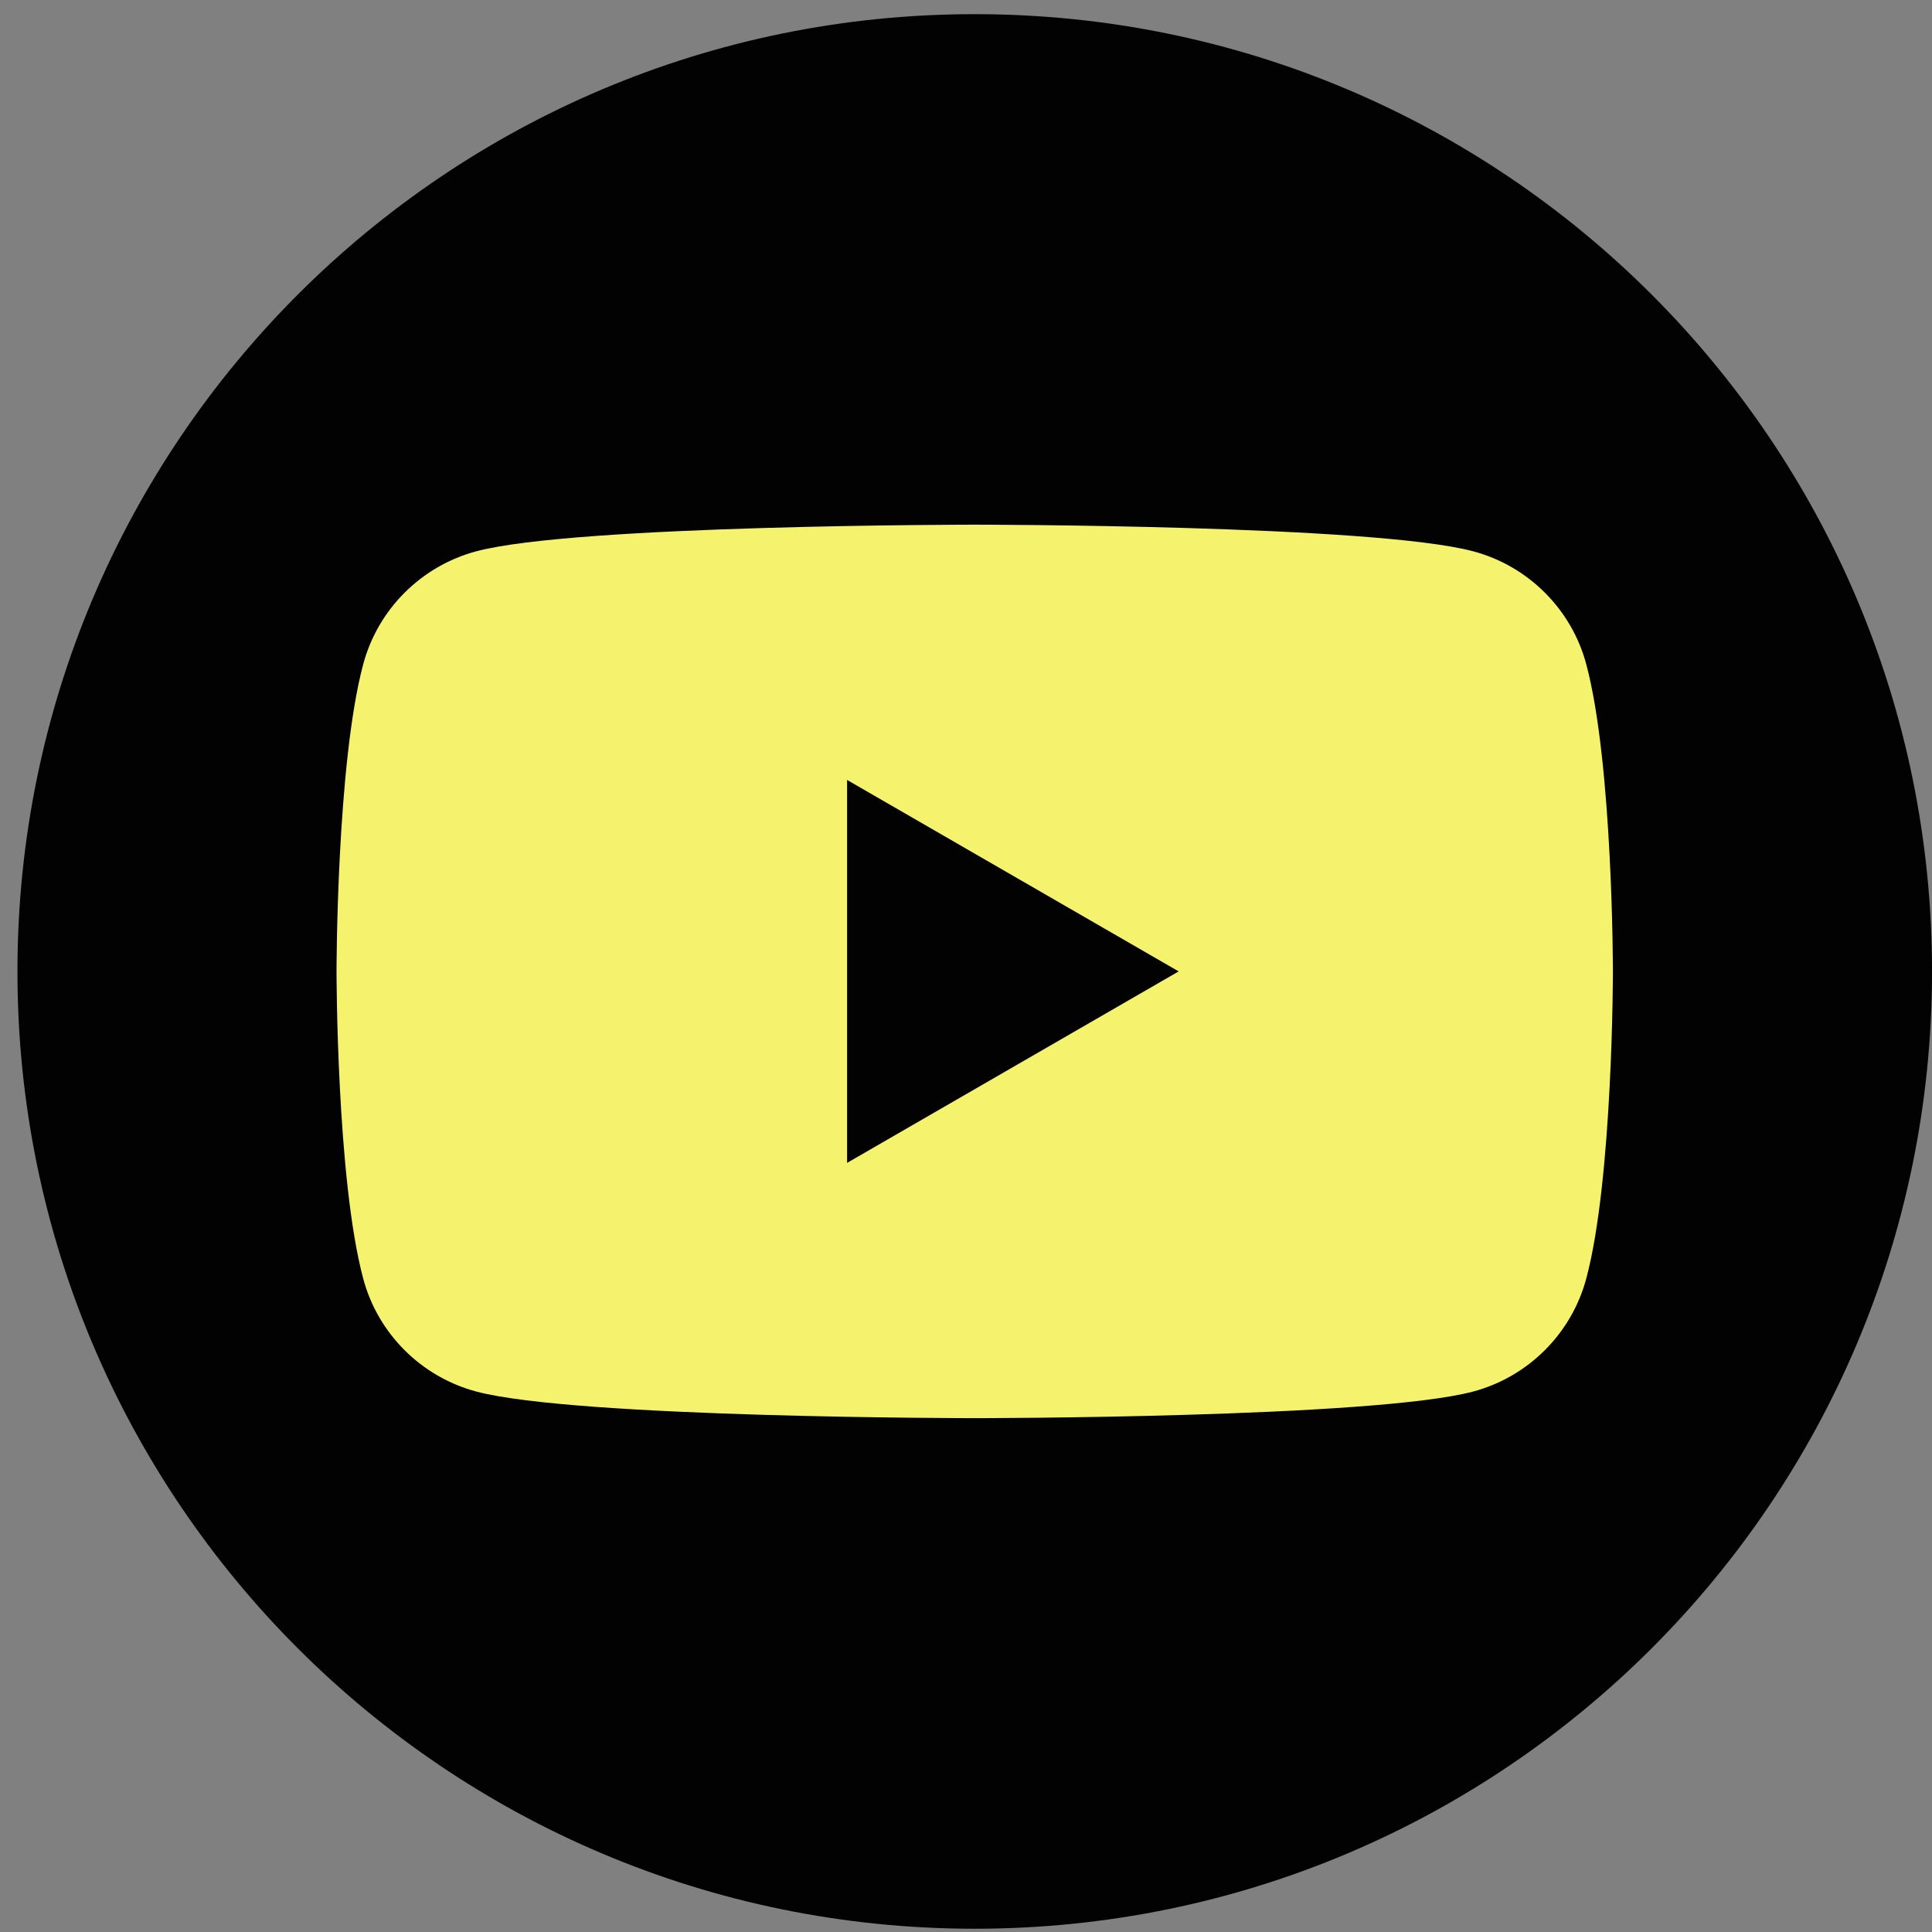 <svg width="64" height="64" viewBox="0 0 64 64" fill="none" xmlns="http://www.w3.org/2000/svg">
<rect x="0" y="0" width="64" height="64" fill="#808080" stroke="none"/>
<path d="M32.289 63.892C49.803 63.892 64.001 49.694 64.001 32.18C64.001 14.666 49.803 0.469 32.289 0.469C14.776 0.469 0.578 14.666 0.578 32.18C0.578 49.694 14.776 63.892 32.289 63.892Z" fill="#010201"/>
<path d="M52.547 22.004C52.063 20.186 50.63 18.753 48.807 18.264C45.51 17.381 32.289 17.381 32.289 17.381C32.289 17.381 19.069 17.381 15.771 18.264C13.953 18.753 12.52 20.181 12.032 22.004C11.148 25.302 11.148 32.179 11.148 32.179C11.148 32.179 11.148 39.057 12.032 42.355C12.516 44.173 13.948 45.606 15.771 46.095C19.069 46.978 32.289 46.978 32.289 46.978C32.289 46.978 45.51 46.978 48.807 46.095C50.626 45.606 52.059 44.178 52.547 42.355C53.43 39.057 53.43 32.179 53.43 32.179C53.43 32.179 53.43 25.302 52.547 22.004ZM28.061 38.522V25.837L39.045 32.179L28.061 38.522Z" fill="#F5F36E"/>
</svg>
